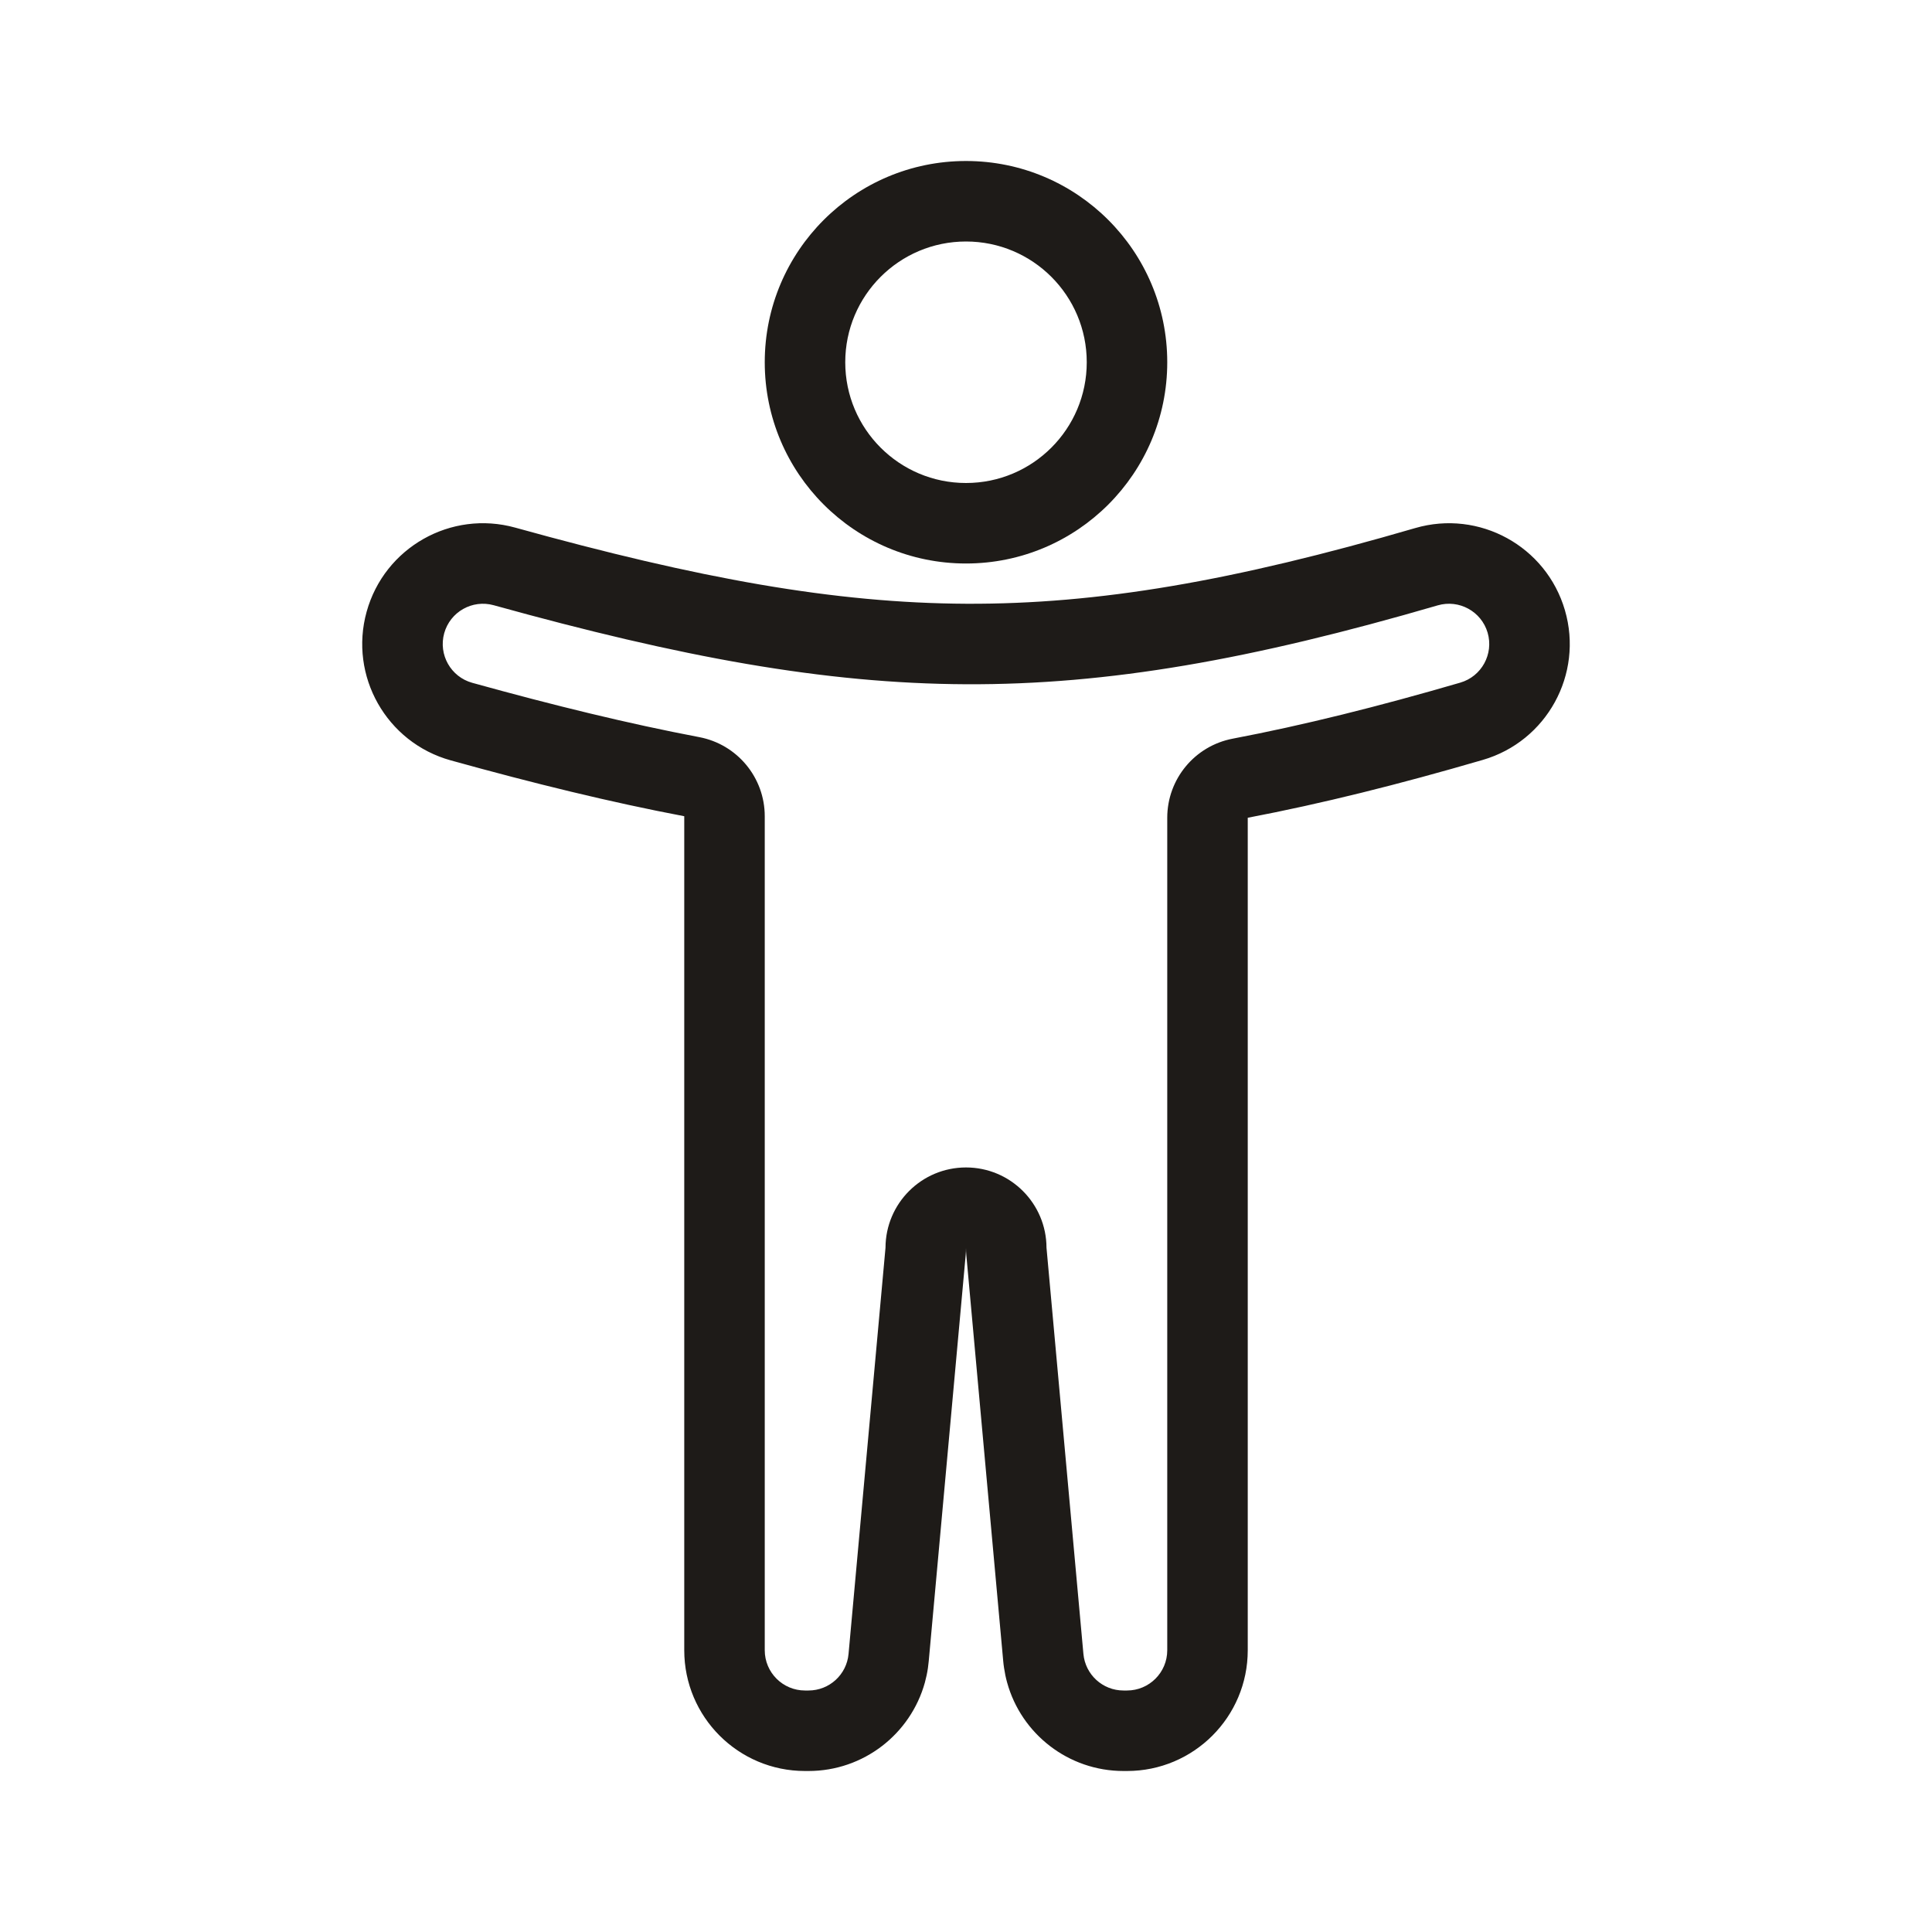 <svg width="48" height="48" viewBox="0 0 48 48" fill="none" xmlns="http://www.w3.org/2000/svg">
<path fill-rule="evenodd" clip-rule="evenodd" d="M24 12C25.657 12 27 10.657 27 9C27 7.343 25.657 6 24 6C22.343 6 21 7.343 21 9C21 10.657 22.343 12 24 12ZM24 14C26.761 14 29 11.761 29 9C29 6.239 26.761 4 24 4C21.239 4 19 6.239 19 9C19 11.761 21.239 14 24 14Z" fill="#1E1B18"/>
<path fill-rule="evenodd" clip-rule="evenodd" d="M17.374 18.314C18.317 18.494 19 19.319 19 20.279V41C19 41.552 19.448 42 20 42H20.087C20.604 42 21.036 41.606 21.082 41.09L22 31C22.003 29.898 22.897 29.005 24 29.005C25.102 29.005 25.997 29.897 26 31L26.917 41.09C26.964 41.606 27.396 42 27.913 42H28C28.552 42 29 41.552 29 41V20.317C29 19.356 29.683 18.532 30.626 18.352C32.382 18.018 34.239 17.555 36.28 16.96C36.81 16.806 37.114 16.25 36.96 15.72C36.805 15.19 36.25 14.886 35.72 15.04C31.086 16.391 27.53 17.016 24.004 17C20.474 16.984 16.914 16.326 12.267 15.037C11.735 14.889 11.184 15.2 11.036 15.733C10.889 16.265 11.2 16.816 11.732 16.964C13.766 17.528 15.618 17.98 17.374 18.314ZM22.978 41.803C22.624 43.08 21.455 44 20.087 44H20C18.343 44 17 42.657 17 41V20.279C15.174 19.932 13.265 19.465 11.198 18.891C9.601 18.448 8.666 16.794 9.109 15.198C9.552 13.601 11.205 12.666 12.802 13.109C17.371 14.377 20.737 14.985 24.013 15C27.279 15.014 30.631 14.44 35.16 13.12C36.751 12.656 38.416 13.57 38.88 15.161C39.344 16.751 38.43 18.417 36.839 18.88C34.755 19.488 32.834 19.968 31 20.317V41C31 42.657 29.657 44 28 44H27.913C26.545 44 25.375 43.08 25.022 41.803C24.989 41.685 24.964 41.565 24.946 41.442C24.937 41.386 24.93 41.329 24.925 41.272L24.008 31.181C24.003 31.122 24 31.064 24 31.005C24 31.064 23.997 31.122 23.992 31.181L23.074 41.272C23.069 41.329 23.062 41.386 23.054 41.442C23.036 41.565 23.01 41.685 22.978 41.803Z" fill="#1E1B18"/>
</svg>
